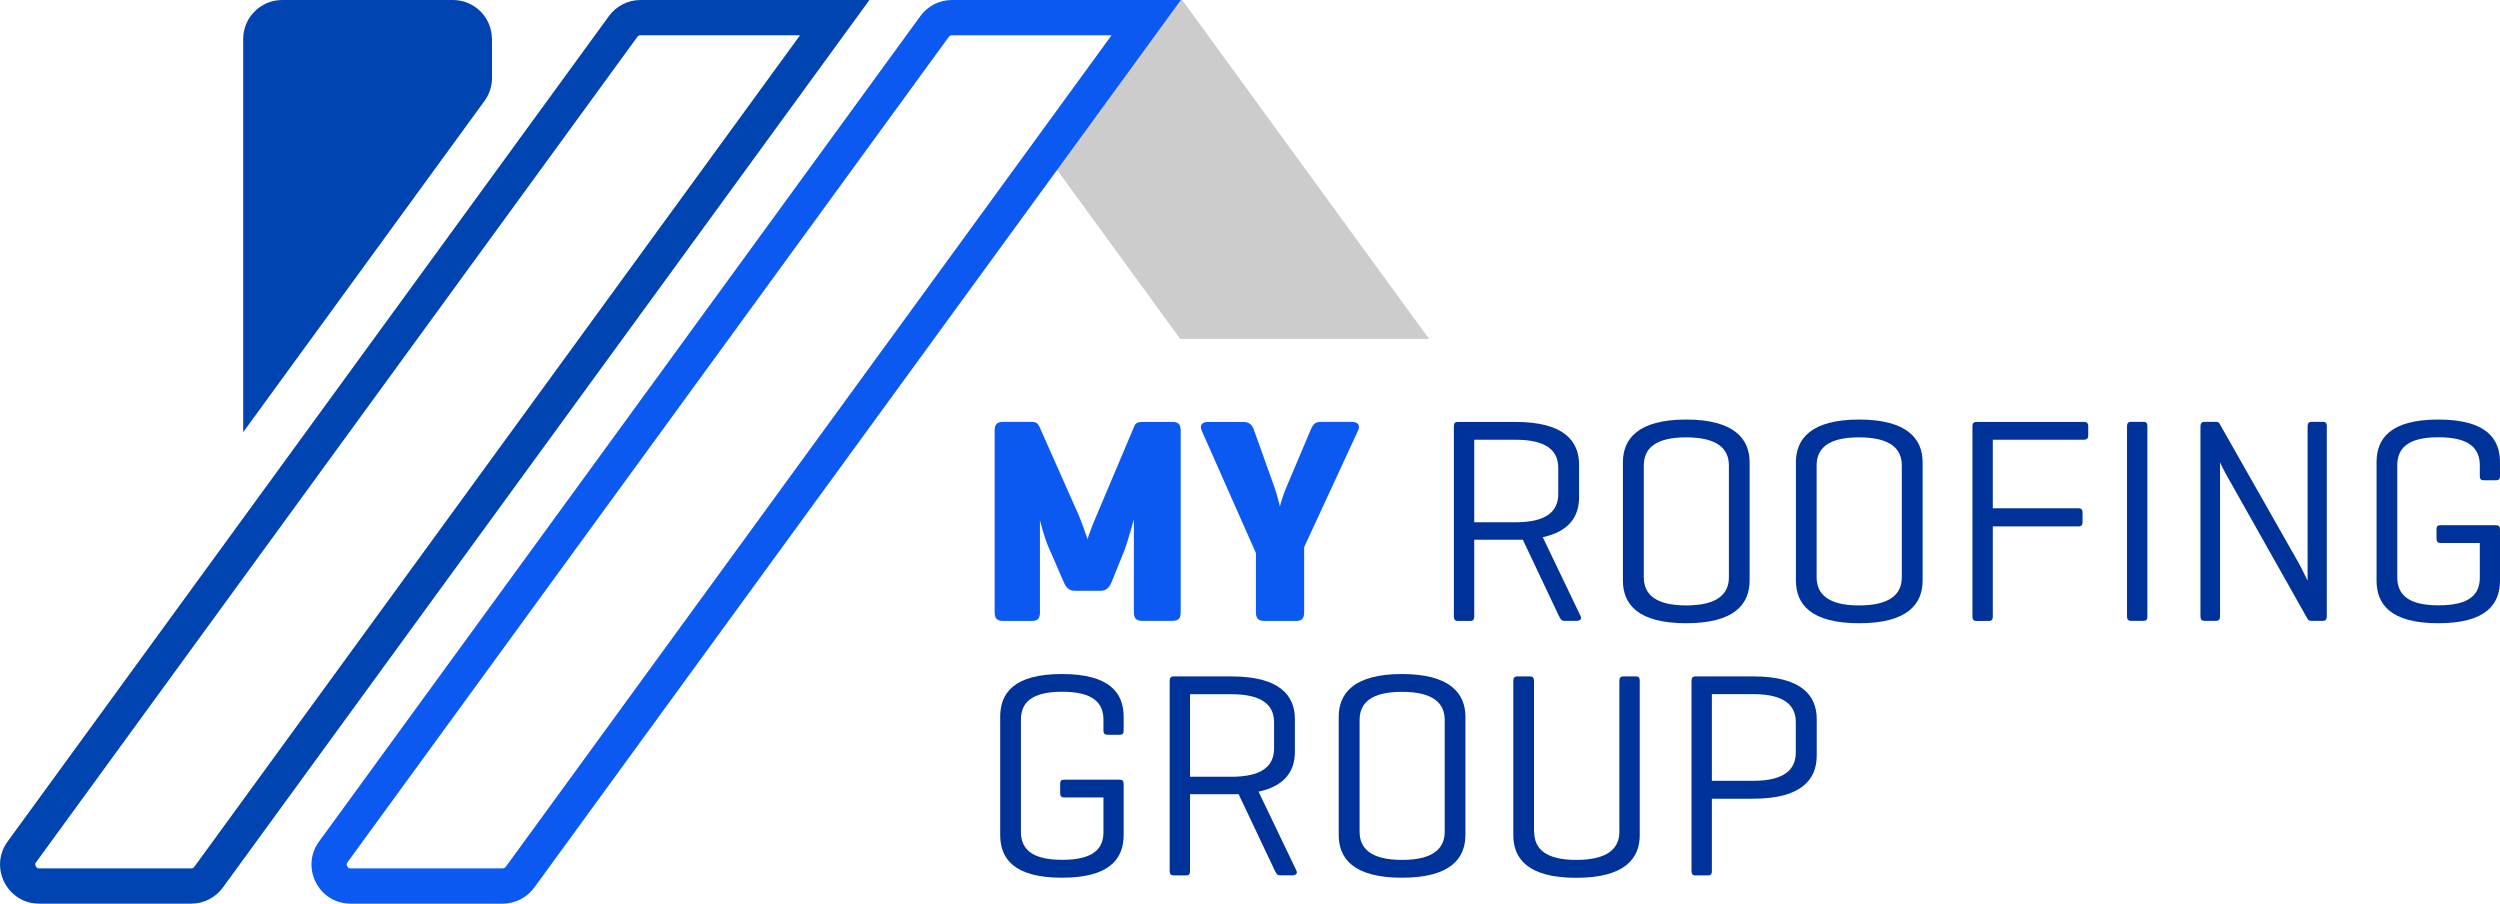 <?xml version="1.0" encoding="UTF-8"?>
<svg id="Layer_2" data-name="Layer 2" xmlns="http://www.w3.org/2000/svg" viewBox="0 0 283.52 102.48">
  <defs>
    <style>
      .cls-1 {
        fill: #0c59f2;
      }

      .cls-2 {
        fill: #039;
      }

      .cls-3 {
        fill: #ccc;
      }

      .cls-4 {
        fill: #0044b2;
      }
    </style>
  </defs>
  <g id="Layer_1-2" data-name="Layer 1">
    <g>
      <polygon class="cls-3" points="162.07 38.44 133.85 38.44 119.04 18.11 132.95 0 134.07 0 162.07 38.44"/>
      <g>
        <path class="cls-1" d="M133.9,69.41c0,.7-.23,1-.93,1h-3.42c-.7,0-.96-.3-.96-1v-10.52c-.03.1-.66,2.42-1.06,3.49l-1.46,3.62c-.27.66-.63,1-1.29,1h-2.89c-.66,0-1-.4-1.26-1l-1.83-4.21c-.36-.86-.8-2.52-.86-2.79v10.42c0,.7-.23,1-.93,1h-3.25c-.7,0-.96-.3-.96-1v-20.58c0-.7.27-1,.96-1h3.25c.5,0,.7.2.86.53l4.51,10.16c.46,1.13.9,2.49.96,2.62,0-.07.33-1.09.96-2.55l4.35-10.29c.13-.33.4-.46.9-.46h3.42c.7,0,.93.3.93,1v20.58Z"/>
        <path class="cls-1" d="M144.59,55.44c.27.76.53,1.86.56,1.99.03-.13.37-1.33.66-1.99l2.79-6.6c.23-.56.46-1,1.16-1h3.52c.7,0,1.03.36.73,1l-6.11,13.21v7.37c0,.7-.23,1-.93,1h-3.58c-.7,0-.96-.3-.96-1v-6.7l-6.14-13.87c-.27-.6,0-1,.7-1h4.05c.7,0,1,.4,1.2,1l2.36,6.6Z"/>
        <path class="cls-2" d="M167.19,61.22v8.7c0,.33-.1.5-.46.5h-1.39c-.33,0-.46-.17-.46-.5v-21.57c0-.33.13-.5.43-.5h6.57c5.51,0,7.2,2.19,7.2,4.84v3.72c0,2.06-1.03,3.85-4.12,4.51l4.31,8.99c.13.3-.1.5-.46.5h-1.39c-.36,0-.43-.2-.6-.5l-4.12-8.7h-5.51ZM167.19,49.87v9.36h4.68c3.55,0,4.85-1.26,4.85-3.22v-2.95c0-1.92-1.29-3.19-4.85-3.19h-4.68Z"/>
        <path class="cls-2" d="M184.05,52.42c0-2.65,1.73-4.84,7.17-4.84s7.2,2.19,7.2,4.84v13.41c0,2.66-1.69,4.85-7.2,4.85s-7.17-2.19-7.17-4.85v-13.41ZM196.07,52.79c0-1.92-1.33-3.19-4.84-3.19s-4.81,1.26-4.81,3.19v12.68c0,1.92,1.33,3.19,4.81,3.19s4.84-1.26,4.84-3.19v-12.68Z"/>
        <path class="cls-2" d="M203.67,52.42c0-2.65,1.73-4.84,7.17-4.84s7.2,2.19,7.2,4.84v13.41c0,2.66-1.69,4.85-7.2,4.85s-7.17-2.19-7.17-4.85v-13.41ZM215.68,52.79c0-1.92-1.33-3.19-4.85-3.19s-4.81,1.26-4.81,3.19v12.68c0,1.92,1.33,3.19,4.81,3.19s4.85-1.26,4.85-3.19v-12.68Z"/>
        <path class="cls-2" d="M236.32,47.84c.33,0,.5.13.5.5v1.03c0,.37-.17.5-.5.5h-10.32v7.77h9.72c.33,0,.46.17.46.5v1.06c0,.33-.13.5-.46.5h-9.72v10.22c0,.33-.1.5-.46.5h-1.39c-.33,0-.46-.17-.46-.5v-21.57c0-.33.13-.5.46-.5h12.18Z"/>
        <path class="cls-2" d="M243.53,69.91c0,.33-.1.5-.46.5h-1.39c-.33,0-.46-.17-.46-.5v-21.57c0-.33.13-.5.46-.5h1.39c.37,0,.46.17.46.5v21.57Z"/>
        <path class="cls-2" d="M263.87,69.91c0,.33-.1.5-.46.5h-1.26c-.23,0-.36-.07-.46-.23l-8.79-15.6c-.73-1.26-1.1-2.06-1.13-2.16v17.49c0,.33-.13.5-.46.5h-1.26c-.37,0-.5-.17-.5-.5v-21.57c0-.33.13-.5.5-.5h1.26c.23,0,.33.07.4.2l8.99,15.83c.27.46,1,1.99,1,1.99v-17.52c0-.33.13-.5.46-.5h1.26c.37,0,.46.17.46.5v21.57Z"/>
        <path class="cls-2" d="M283.02,59.56c.36,0,.5.13.5.46v5.81c0,2.66-1.53,4.85-7,4.85s-7-2.19-7-4.85v-13.41c0-2.65,1.53-4.84,7-4.84s7,2.19,7,4.84v1.59c0,.33-.13.46-.46.46h-1.33c-.37,0-.5-.13-.5-.46v-1.23c0-1.92-1.16-3.19-4.68-3.19s-4.68,1.26-4.68,3.19v12.68c0,1.92,1.16,3.19,4.68,3.19s4.68-1.23,4.68-3.15v-3.92h-4.45c-.33,0-.46-.17-.46-.5v-1.06c0-.33.13-.46.46-.46h6.24Z"/>
      </g>
      <g>
        <path class="cls-2" d="M126.93,88.42c.36,0,.5.13.5.46v5.81c0,2.66-1.53,4.85-7,4.85s-7-2.19-7-4.85v-13.41c0-2.65,1.53-4.84,7-4.84s7,2.19,7,4.84v1.59c0,.33-.13.46-.46.46h-1.33c-.37,0-.5-.13-.5-.46v-1.23c0-1.92-1.16-3.19-4.68-3.19s-4.68,1.26-4.68,3.19v12.68c0,1.92,1.16,3.19,4.68,3.19s4.68-1.23,4.68-3.15v-3.92h-4.45c-.33,0-.46-.17-.46-.5v-1.06c0-.33.13-.46.46-.46h6.24Z"/>
        <path class="cls-2" d="M134.96,90.08v8.7c0,.33-.1.5-.46.5h-1.39c-.33,0-.46-.17-.46-.5v-21.57c0-.33.13-.5.43-.5h6.57c5.51,0,7.2,2.19,7.2,4.84v3.72c0,2.06-1.03,3.85-4.12,4.51l4.31,8.99c.13.3-.1.5-.46.5h-1.39c-.36,0-.43-.2-.6-.5l-4.12-8.7h-5.51ZM134.96,78.73v9.36h4.68c3.55,0,4.85-1.26,4.85-3.22v-2.95c0-1.92-1.29-3.19-4.85-3.19h-4.68Z"/>
        <path class="cls-2" d="M151.82,81.28c0-2.65,1.73-4.84,7.17-4.84s7.2,2.19,7.2,4.84v13.41c0,2.66-1.69,4.85-7.2,4.85s-7.17-2.19-7.17-4.85v-13.41ZM163.84,81.65c0-1.92-1.33-3.19-4.84-3.19s-4.81,1.26-4.81,3.19v12.68c0,1.92,1.33,3.19,4.81,3.19s4.84-1.26,4.84-3.19v-12.68Z"/>
        <path class="cls-2" d="M173.99,94.33c0,1.92,1.29,3.19,4.78,3.19s4.88-1.26,4.88-3.19v-17.12c0-.33.13-.5.46-.5h1.39c.37,0,.46.17.46.5v17.49c0,2.66-1.69,4.85-7.2,4.85s-7.14-2.19-7.14-4.85v-17.49c0-.33.13-.5.46-.5h1.43c.33,0,.46.17.46.5v17.12Z"/>
        <path class="cls-2" d="M194.14,90.58v8.2c0,.33-.1.5-.46.5h-1.39c-.33,0-.46-.17-.46-.5v-21.57c0-.33.13-.5.43-.5h6.57c5.51,0,7.2,2.19,7.2,4.84v4.15c0,2.66-1.69,4.88-7.2,4.88h-4.68ZM194.14,78.73v9.82h4.68c3.55,0,4.84-1.29,4.84-3.22v-3.42c0-1.92-1.29-3.19-4.84-3.19h-4.68Z"/>
      </g>
      <path class="cls-4" d="M90.73,4L22.04,98.3c-.08.11-.21.18-.35.18H4.44c-.09,0-.27,0-.39-.24-.12-.24-.01-.38.04-.45L72.28,4.18c.08-.11.21-.18.35-.18h18.1M98.6,0h-25.96c-1.42,0-2.75.68-3.58,1.82L.86,95.44c-2.13,2.93-.04,7.04,3.58,7.04h17.25c1.42,0,2.75-.68,3.58-1.82L98.6,0h0Z"/>
      <path class="cls-1" d="M126.06,4L57.36,98.3c-.08.11-.21.18-.35.18h-17.25c-.09,0-.27,0-.39-.24-.12-.24-.01-.38.04-.45L107.6,4.18c.08-.11.21-.18.35-.18h18.1M133.92,0h-25.96c-1.42,0-2.75.68-3.58,1.82L36.18,95.44c-2.13,2.93-.04,7.04,3.58,7.04h17.25c1.42,0,2.75-.68,3.58-1.82L133.92,0h0Z"/>
      <path class="cls-4" d="M55.8,4.43v4.4c0,.94-.3,1.85-.85,2.61l-27.37,37.57V4.43c0-2.45,1.98-4.43,4.43-4.43h19.35c2.45,0,4.43,1.98,4.43,4.43Z"/>
    </g>
  </g>
</svg>